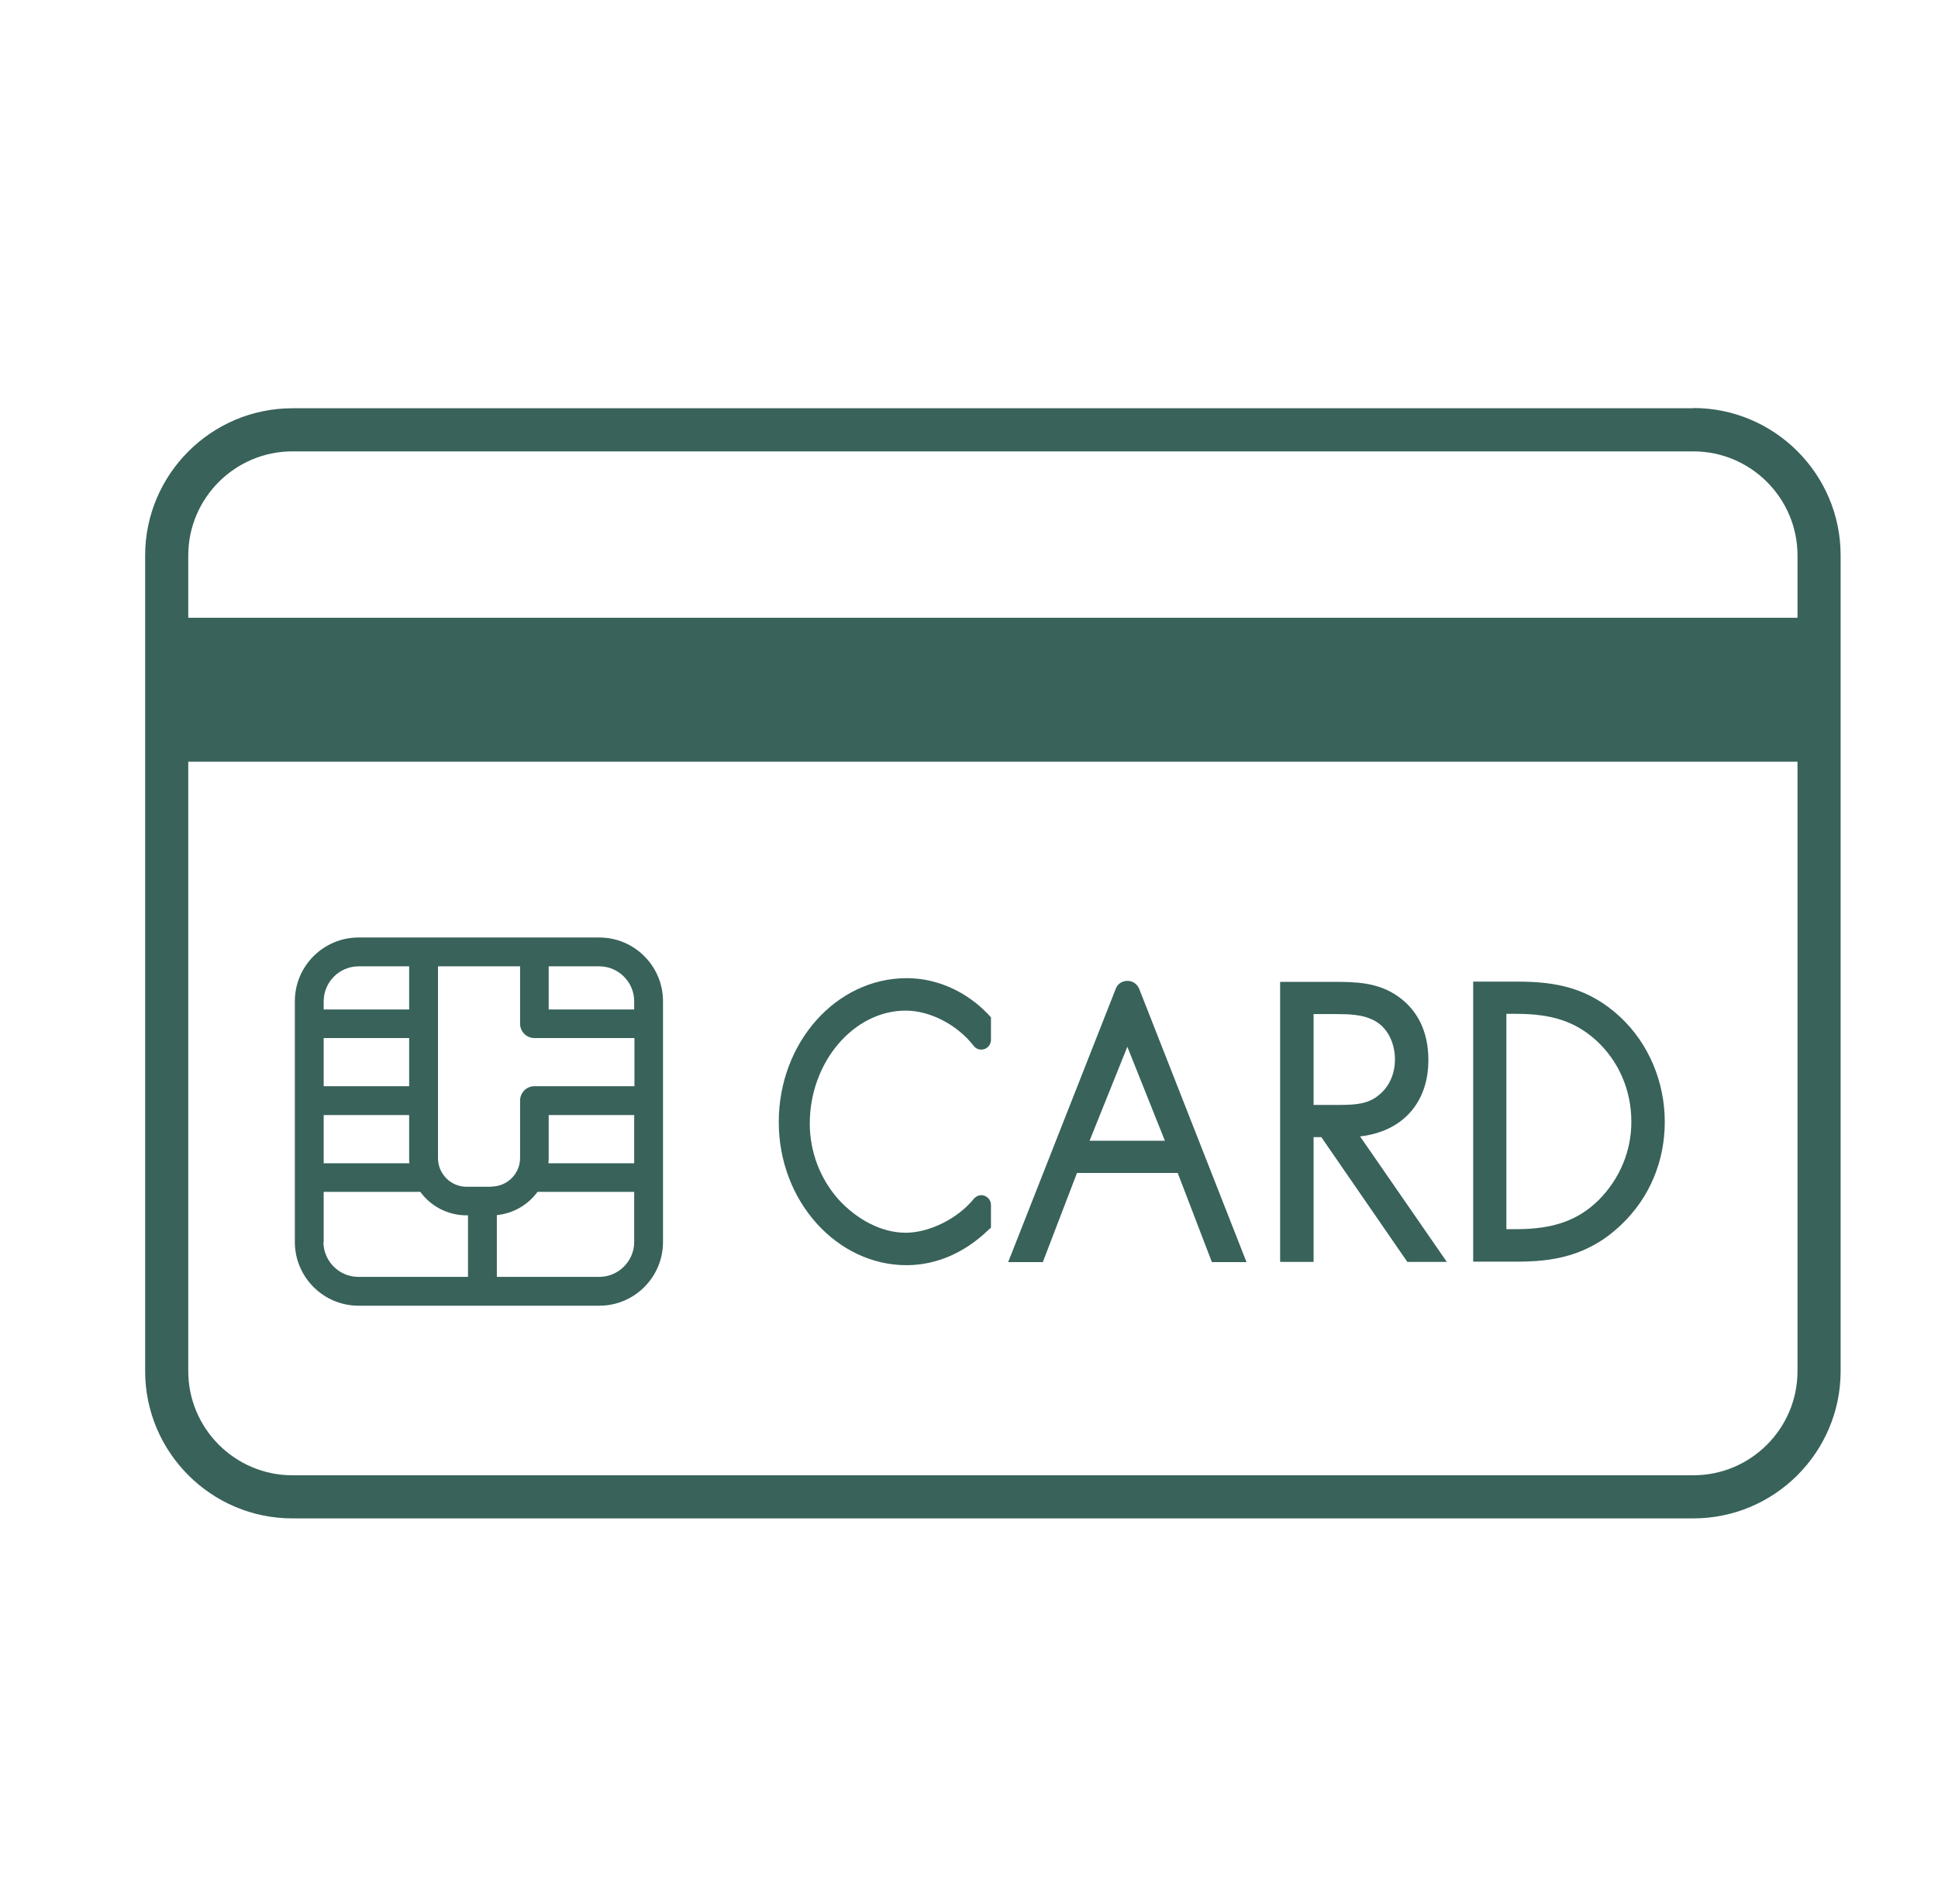 <svg width="57" height="56" viewBox="0 0 57 56" fill="none" xmlns="http://www.w3.org/2000/svg">
<mask id="mask0_19913_2724" style="mask-type:alpha" maskUnits="userSpaceOnUse" x="0" y="0" width="57" height="56">
<rect x="0.27" width="56" height="56" fill="#D9D9D9"/>
</mask>
<g mask="url(#mask0_19913_2724)">
<path d="M33.157 28.848C33.001 28.848 32.865 28.94 32.815 29.083L29.652 37.119H30.671L31.676 34.497H34.639L35.644 37.119H36.662L33.506 29.083C33.449 28.94 33.314 28.848 33.164 28.848H33.157ZM32.046 33.55L33.157 30.785L34.262 33.55H32.046Z" fill="#38625A"/>
<path d="M26.667 28.768C24.594 28.768 22.905 30.663 22.905 32.999C22.905 35.336 24.622 37.209 26.66 37.209C27.529 37.209 28.362 36.853 29.067 36.176L29.146 36.105V35.436C29.146 35.279 29.018 35.151 28.861 35.151C28.775 35.151 28.697 35.193 28.64 35.258C28.177 35.835 27.336 36.255 26.638 36.255C25.94 36.255 25.221 35.884 24.658 35.272C24.116 34.659 23.817 33.868 23.817 33.042C23.817 31.24 25.107 29.722 26.638 29.722C27.351 29.722 28.156 30.135 28.64 30.762C28.697 30.834 28.775 30.869 28.861 30.869C29.018 30.869 29.146 30.741 29.146 30.584V29.922L29.082 29.85C28.433 29.159 27.557 28.768 26.674 28.768H26.667Z" fill="#38625A"/>
<path d="M44.611 28.869H43.329V37.105H44.611C45.623 37.105 46.699 36.969 47.696 36.007C48.515 35.224 48.964 34.155 48.964 32.994C48.964 31.833 48.501 30.7 47.653 29.909C46.72 29.047 45.766 28.869 44.611 28.869ZM47.026 35.288C46.414 35.893 45.687 36.15 44.597 36.15H44.305V29.817H44.597C45.651 29.817 46.328 30.045 46.941 30.593C47.611 31.206 47.981 32.061 47.981 32.994C47.981 33.856 47.639 34.668 47.026 35.288Z" fill="#38625A"/>
<path d="M42.011 31.171C42.011 30.359 41.705 29.718 41.128 29.311C40.522 28.877 39.831 28.877 39.219 28.877H37.651V37.112H38.635V33.443H38.862L41.392 37.112H42.553L40.002 33.422C41.249 33.28 42.011 32.432 42.011 31.178V31.171ZM38.635 32.489V29.824H39.304C39.667 29.824 40.052 29.839 40.351 29.981C40.85 30.202 41.028 30.736 41.028 31.157C41.028 31.577 40.864 31.954 40.565 32.197C40.245 32.475 39.853 32.496 39.368 32.496H38.627L38.635 32.489Z" fill="#38625A"/>
<path d="M17.627 27.572H10.546C9.513 27.572 8.672 28.413 8.672 29.446V36.527C8.672 37.56 9.513 38.401 10.546 38.401H17.627C18.66 38.401 19.5 37.56 19.5 36.527V29.446C19.5 28.413 18.66 27.572 17.627 27.572ZM14.449 34.903H13.723C13.26 34.903 12.882 34.525 12.882 34.062V28.42H15.297V30.108C15.297 30.343 15.489 30.529 15.717 30.529H18.66V31.946H15.717C15.482 31.946 15.297 32.139 15.297 32.367V34.055C15.297 34.518 14.92 34.896 14.457 34.896L14.449 34.903ZM12.034 31.946H9.52V30.529H12.034V31.946ZM9.52 32.794H12.034V34.062C12.034 34.112 12.034 34.162 12.041 34.212H9.52V32.794ZM16.138 34.062V32.794H18.653V34.212H16.131C16.131 34.162 16.138 34.112 16.138 34.062ZM18.653 29.446V29.688H16.138V28.42H17.627C18.189 28.42 18.653 28.883 18.653 29.446ZM10.546 28.42H12.034V29.688H9.52V29.446C9.52 28.883 9.983 28.42 10.546 28.42ZM9.52 36.527V35.053H12.362C12.668 35.473 13.167 35.743 13.723 35.743H13.765V37.553H10.538C9.976 37.553 9.513 37.09 9.513 36.527H9.52ZM17.627 37.553H14.613V35.736C15.105 35.687 15.532 35.43 15.81 35.053H15.824H18.653V36.527C18.653 37.09 18.189 37.553 17.627 37.553Z" fill="#38625A"/>
<path d="M49.805 12.007H8.6C6.213 12.007 4.269 13.952 4.269 16.338V40.325C4.269 42.712 6.213 44.656 8.6 44.656H49.805C52.192 44.656 54.136 42.712 54.136 40.325V16.331C54.136 13.945 52.192 12 49.805 12V12.007ZM8.6 13.275H49.805C51.493 13.275 52.868 14.65 52.868 16.338V18.169H5.537V16.338C5.537 14.65 6.912 13.275 8.6 13.275ZM49.805 43.388H8.6C6.912 43.388 5.537 42.013 5.537 40.325V22.401H52.868V40.325C52.868 42.013 51.493 43.388 49.805 43.388Z" fill="#38625A"/>
</g>
</svg>
